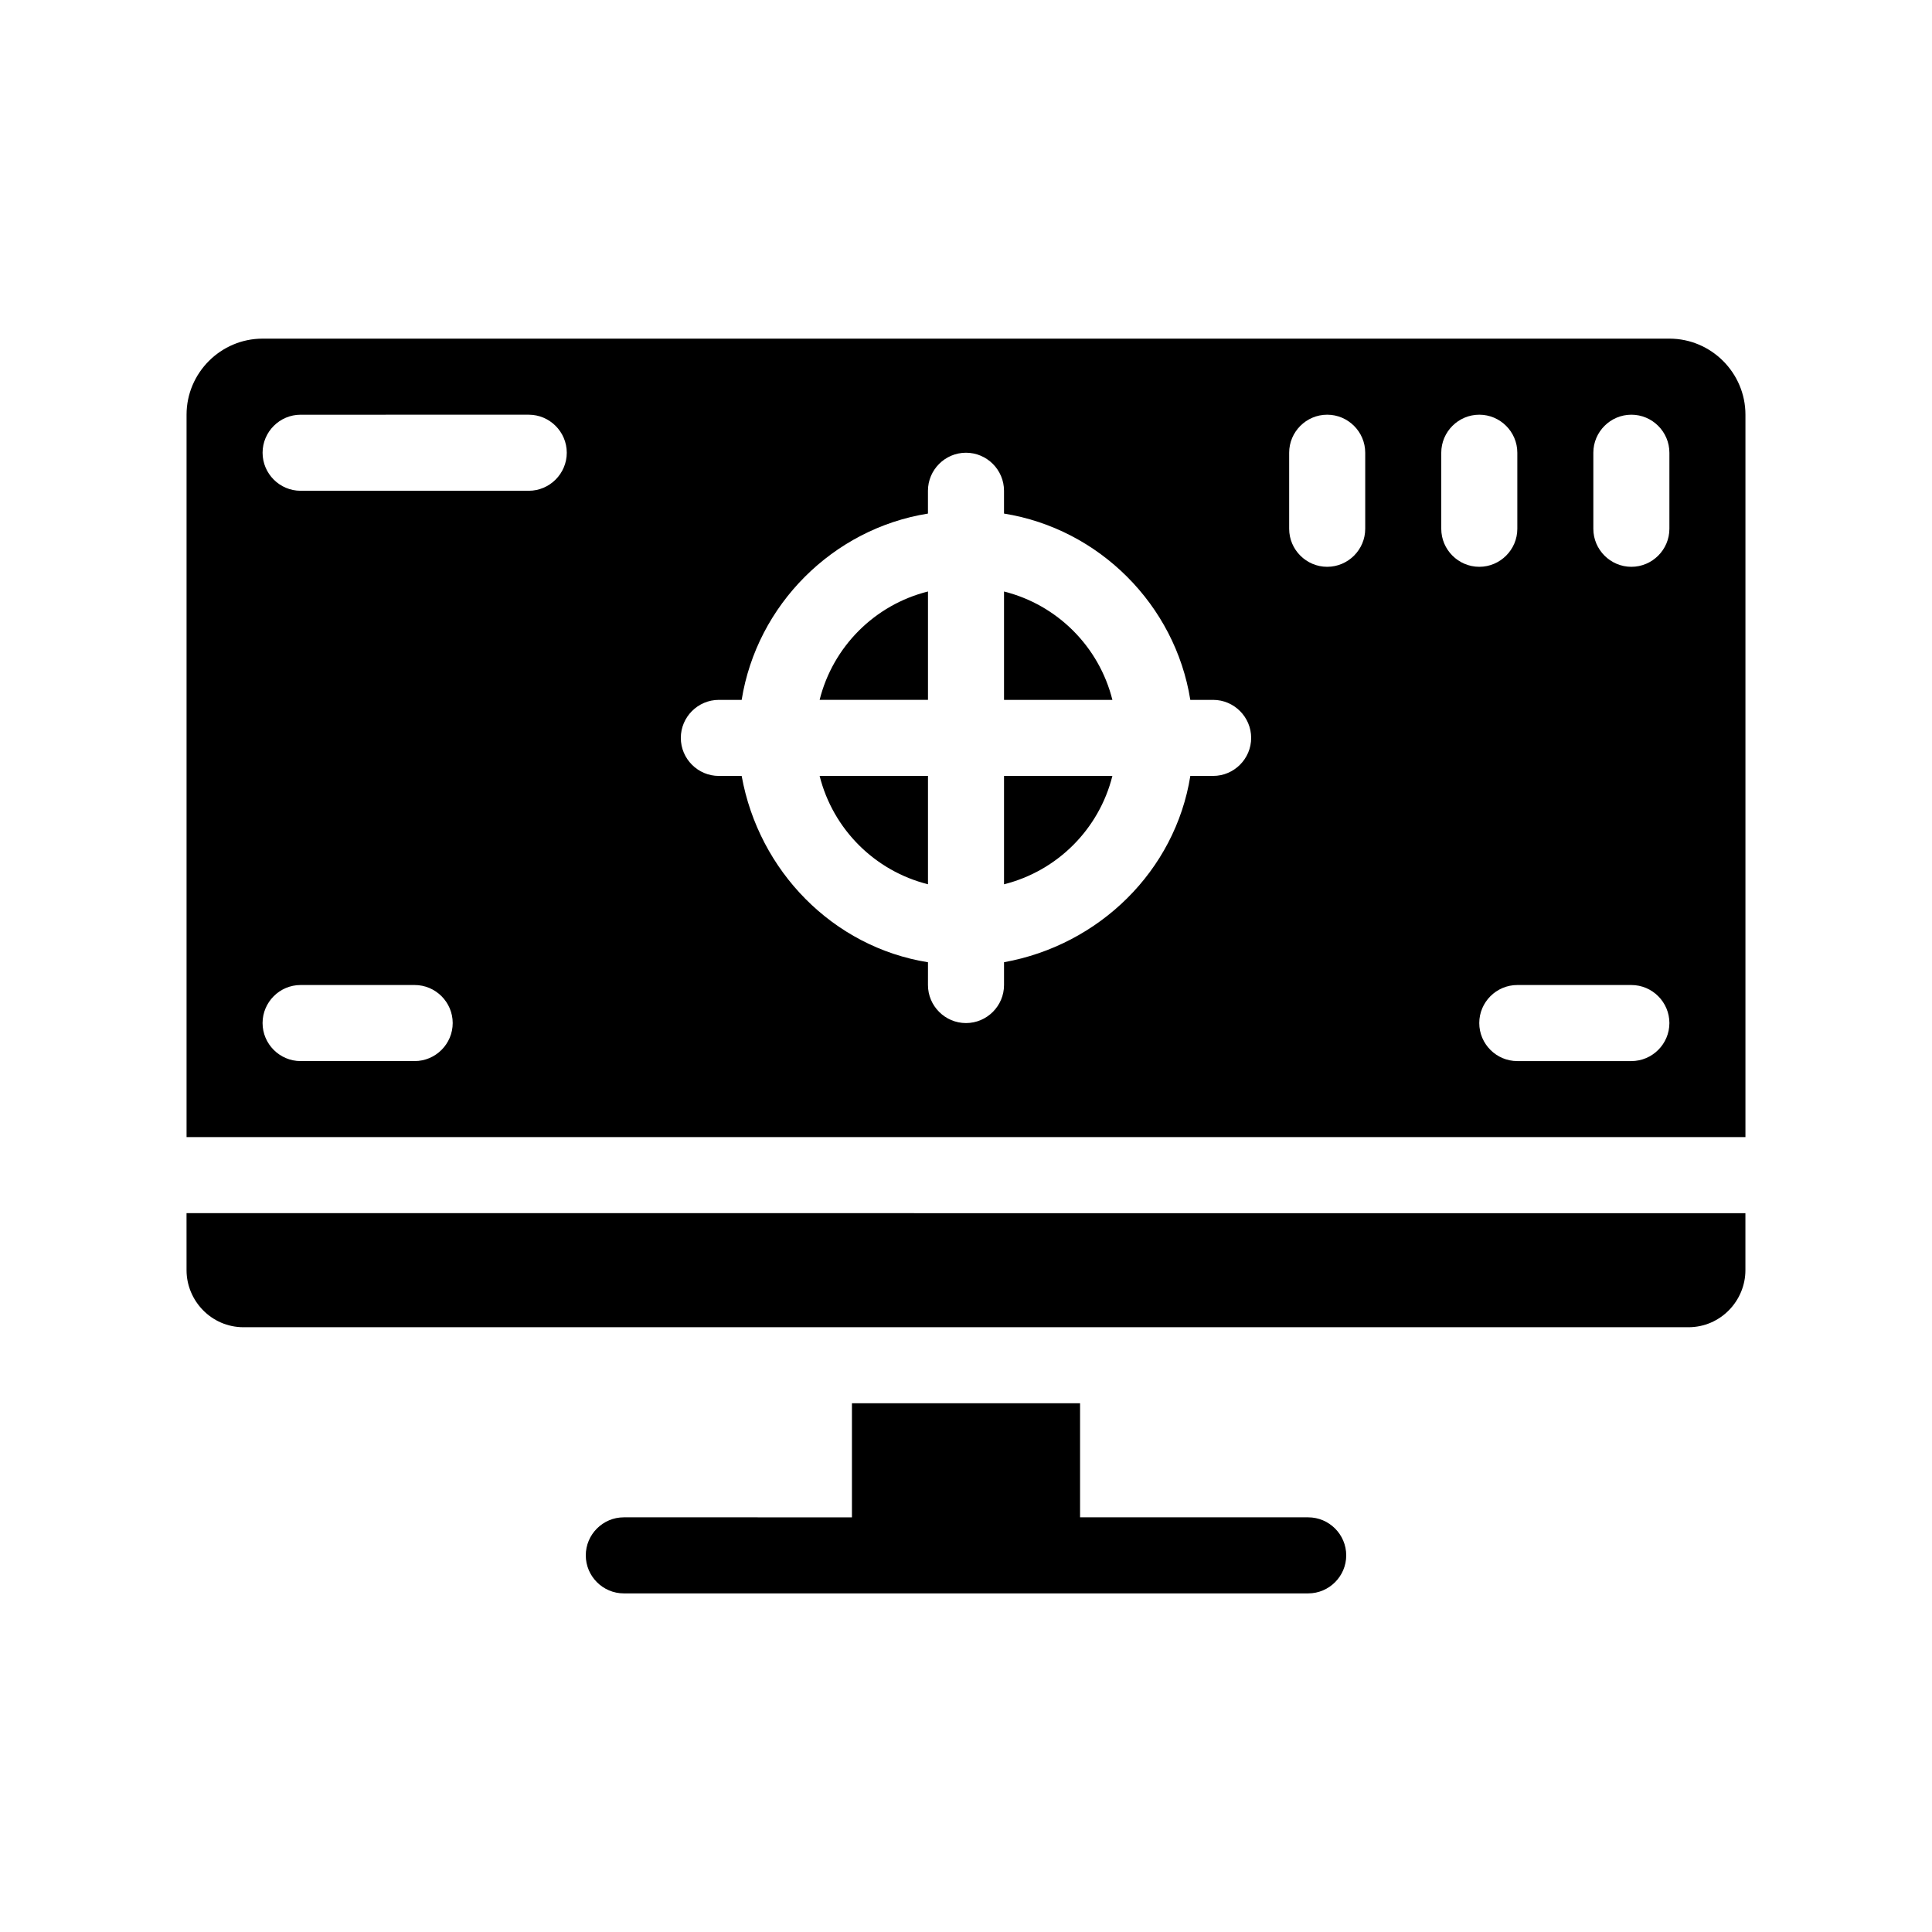 <?xml version="1.0" encoding="UTF-8"?>
<!-- Uploaded to: ICON Repo, www.svgrepo.com, Generator: ICON Repo Mixer Tools -->
<svg fill="#000000" width="800px" height="800px" version="1.1" viewBox="144 144 512 512" xmlns="http://www.w3.org/2000/svg">
 <path d="m361.21 349.62h28.715v28.719c-14.105-3.527-25.191-14.613-28.715-28.719zm0-20.152h28.715v-28.719c-14.105 3.527-25.191 14.613-28.715 28.719zm245.35-75.57v191.45l-413.12-0.004v-191.45c0-11.082 9.07-20.152 20.152-20.152h372.82c11.082 0 20.148 9.066 20.148 20.152zm-342.59 161.22c0-5.543-4.535-10.078-10.078-10.078h-30.23c-5.543 0-10.078 4.535-10.078 10.078s4.535 10.078 10.078 10.078h30.23c5.547-0.004 10.078-4.535 10.078-10.078zm30.23-151.14c0-5.543-4.535-10.078-10.078-10.078l-60.457 0.004c-5.543 0-10.078 4.535-10.078 10.078 0 5.543 4.535 10.078 10.078 10.078h60.457c5.543-0.004 10.078-4.539 10.078-10.082zm181.37 75.574c0-5.543-4.535-10.078-10.078-10.078h-6.047c-4.027-25.191-24.18-45.344-49.371-49.371v-6.047c0-5.543-4.535-10.078-10.078-10.078-5.543 0-10.078 4.535-10.078 10.078v6.047c-25.188 4.027-45.34 24.18-49.367 49.371h-6.047c-5.543 0-10.078 4.535-10.078 10.078s4.535 10.078 10.078 10.078h6.047c4.535 25.191 24.184 45.344 49.375 49.375l-0.004 6.039c0 5.543 4.535 10.078 10.078 10.078s10.078-4.535 10.078-10.078v-6.047c25.191-4.535 45.344-24.184 49.375-49.375l6.039 0.004c5.543 0 10.078-4.535 10.078-10.074zm30.227-75.574c0-5.543-4.535-10.078-10.078-10.078s-10.078 4.535-10.078 10.078v20.152c0 5.543 4.535 10.078 10.078 10.078s10.078-4.535 10.078-10.078zm30.23 30.23c5.543 0 10.078-4.535 10.078-10.078v-20.152c0-5.543-4.535-10.078-10.078-10.078-5.543 0-10.078 4.535-10.078 10.078v20.152c0 5.543 4.535 10.078 10.078 10.078zm50.379 120.91c0-5.543-4.535-10.078-10.078-10.078h-30.23c-5.543 0-10.078 4.535-10.078 10.078s4.535 10.078 10.078 10.078h30.23c5.547-0.004 10.078-4.535 10.078-10.078zm0-151.14c0-5.543-4.535-10.078-10.078-10.078s-10.078 4.535-10.078 10.078v20.152c0 5.543 4.535 10.078 10.078 10.078s10.078-4.535 10.078-10.078zm-176.33 36.777v28.719h28.719c-3.527-14.105-14.613-25.191-28.719-28.719zm0 77.59c14.105-3.527 25.191-14.609 28.719-28.719h-28.719zm-216.64 102.27c0 8.062 6.551 15.113 15.113 15.113h382.89c8.566 0 15.113-7.055 15.113-15.113v-15.113l-413.12-0.004zm297.25 65.492h-60.457v-30.23l-60.457 0.004v30.23l-60.457-0.004c-5.543 0-10.078 4.535-10.078 10.078 0 5.543 4.535 10.078 10.078 10.078h181.37c5.543 0 10.078-4.535 10.078-10.078 0-5.543-4.535-10.078-10.078-10.078z"/>
</svg>